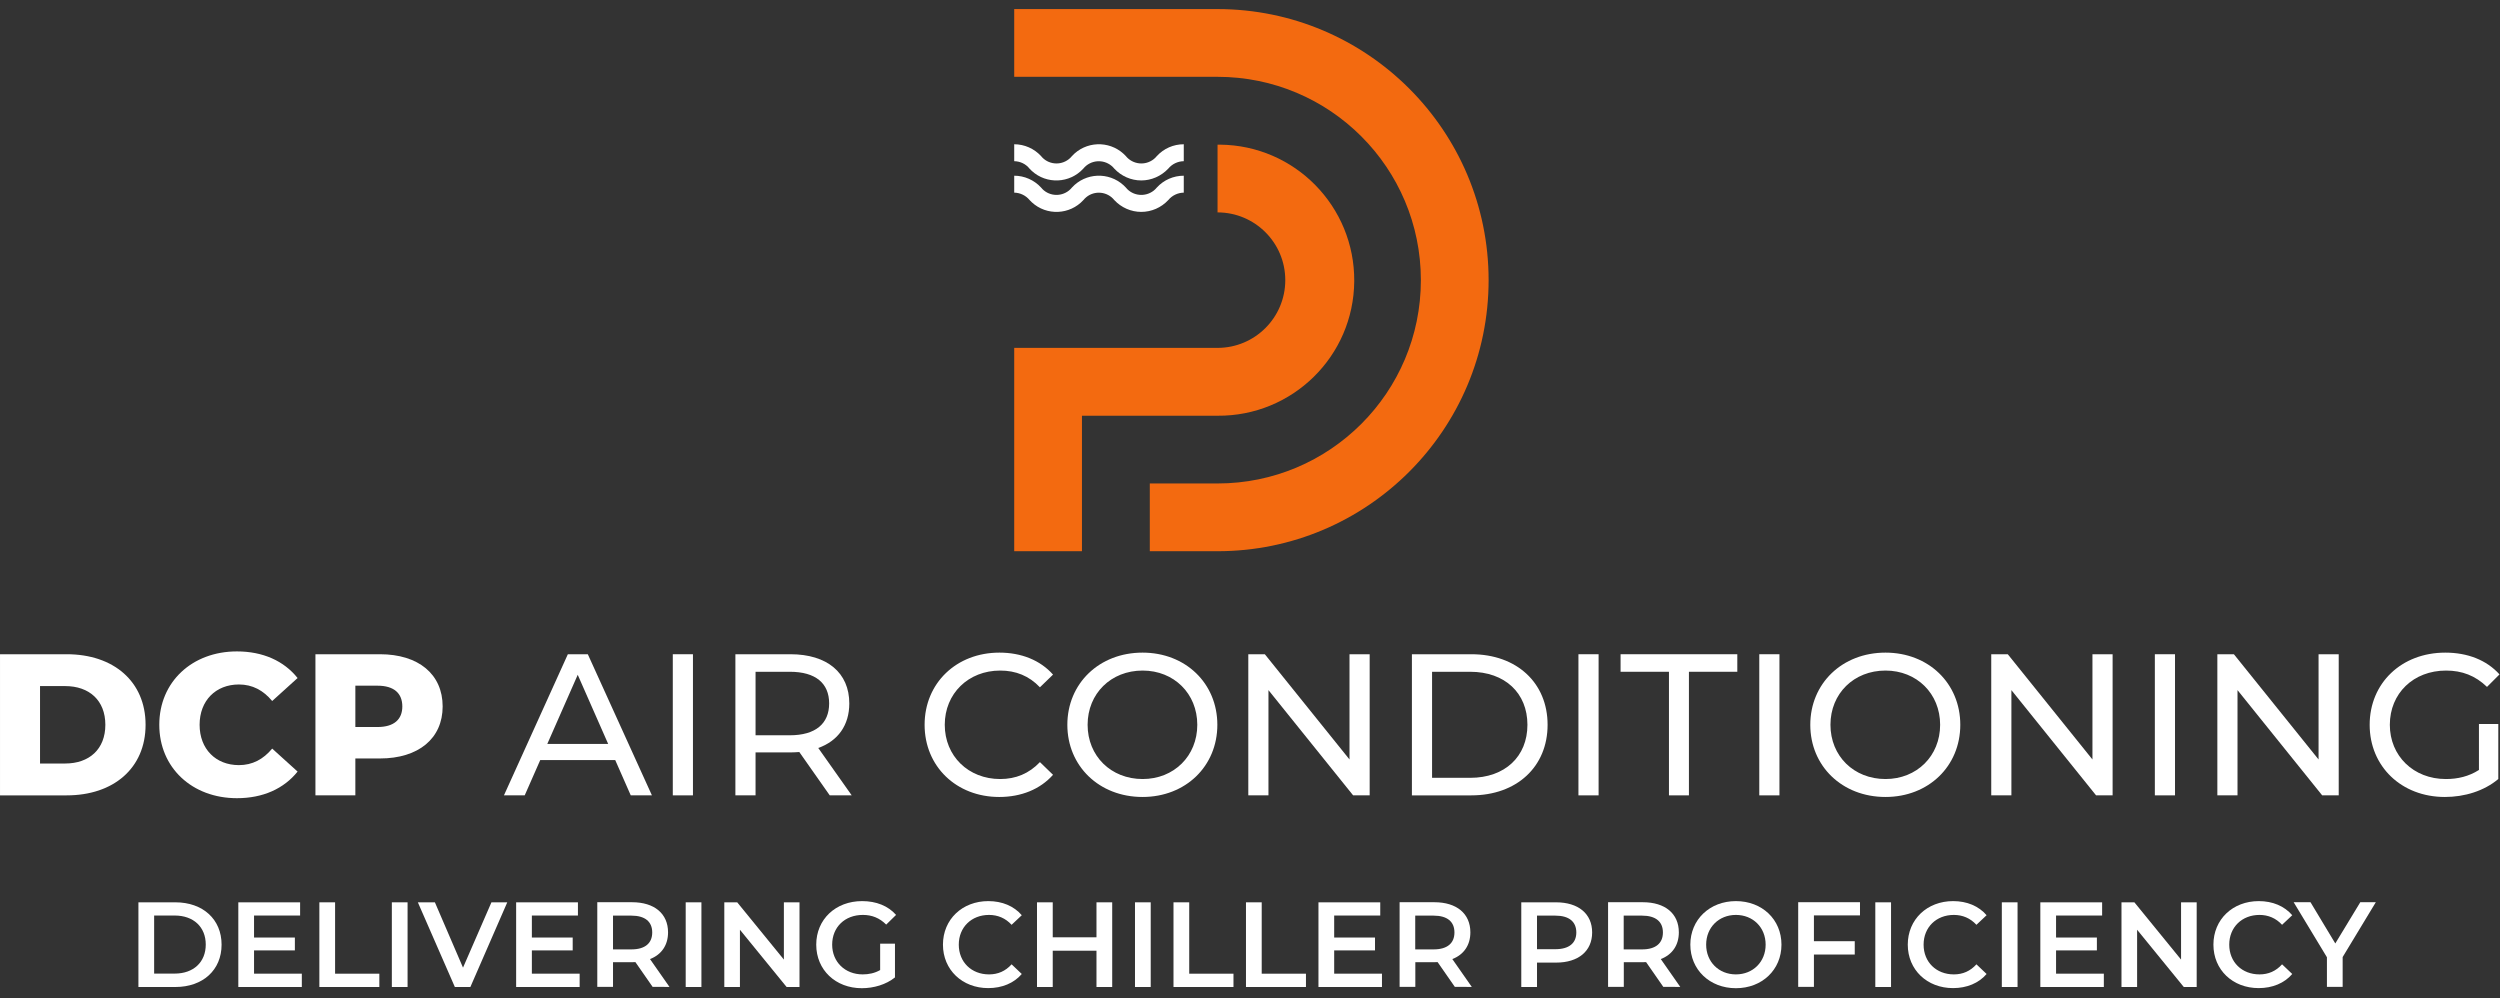 <?xml version="1.0" encoding="UTF-8"?> <!-- Generator: Adobe Illustrator 24.2.0, SVG Export Plug-In . SVG Version: 6.00 Build 0) --> <svg xmlns="http://www.w3.org/2000/svg" xmlns:xlink="http://www.w3.org/1999/xlink" version="1.1" id="Layer_1" x="0px" y="0px" viewBox="0 0 248 99" style="enable-background:new 0 0 248 99;" xml:space="preserve"><rect x="0" y="0" width="248" height="99" fill="#333333" stroke="none"/> <style type="text/css"> .st0{enable-background:new ;} .st1{fill:#FFFFFF;} .st2{fill:#F36A10;} </style> <g id="Group_304" transform="translate(-232.429 -26)"> <g class="st0"> <path class="st1" d="M246.16,115.51h3.67c2.72,0,4.58,1.68,4.58,4.2c0,2.52-1.86,4.2-4.58,4.2h-3.67V115.51z M249.76,122.58 c1.87,0,3.08-1.14,3.08-2.88c0-1.74-1.21-2.88-3.08-2.88h-2.04v5.76H249.76z"></path> <path class="st1" d="M262.37,122.6v1.31h-6.3v-8.4h6.13v1.31h-4.57V119h4.05v1.28h-4.05v2.31H262.37z"></path> <path class="st1" d="M264.11,115.51h1.56v7.08h4.39v1.32h-5.95V115.51z"></path> <path class="st1" d="M271.3,115.51h1.56v8.4h-1.56V115.51z"></path> <path class="st1" d="M282.75,115.51l-3.66,8.4h-1.54l-3.67-8.4h1.69l2.79,6.48l2.82-6.48H282.75z"></path> <path class="st1" d="M289.93,122.6v1.31h-6.3v-8.4h6.13v1.31h-4.57V119h4.05v1.28h-4.05v2.31H289.93z"></path> <path class="st1" d="M297.17,123.9l-1.71-2.46c-0.11,0.01-0.22,0.01-0.32,0.01h-1.9v2.45h-1.56v-8.4h3.45 c2.21,0,3.57,1.13,3.57,2.99c0,1.27-0.65,2.21-1.79,2.65l1.93,2.76H297.17z M295.06,116.83h-1.82v3.35h1.82 c1.37,0,2.07-0.62,2.07-1.68S296.43,116.83,295.06,116.83z"></path> <path class="st1" d="M300.45,115.51h1.56v8.4h-1.56V115.51z"></path> <path class="st1" d="M311.74,115.51v8.4h-1.28l-4.63-5.68v5.68h-1.55v-8.4h1.28l4.63,5.68v-5.68H311.74z"></path> <path class="st1" d="M319.73,119.61h1.48v3.35c-0.88,0.71-2.1,1.07-3.29,1.07c-2.6,0-4.52-1.81-4.52-4.32 c0-2.51,1.92-4.32,4.55-4.32c1.4,0,2.58,0.47,3.37,1.37l-0.98,0.96c-0.66-0.66-1.42-0.96-2.31-0.96c-1.79,0-3.05,1.21-3.05,2.95 c0,1.7,1.26,2.95,3.03,2.95c0.6,0,1.19-0.12,1.73-0.43V119.61z"></path> <path class="st1" d="M325.97,119.71c0-2.51,1.92-4.32,4.5-4.32c1.37,0,2.54,0.49,3.32,1.4l-1.01,0.95 c-0.61-0.66-1.37-0.98-2.24-0.98c-1.74,0-3,1.22-3,2.95c0,1.73,1.26,2.95,3,2.95c0.88,0,1.63-0.32,2.24-1l1.01,0.96 c-0.78,0.91-1.96,1.4-3.33,1.4C327.89,124.02,325.97,122.21,325.97,119.71z"></path> <path class="st1" d="M342.76,115.51v8.4h-1.56v-3.6h-4.34v3.6h-1.56v-8.4h1.56v3.47h4.34v-3.47H342.76z"></path> <path class="st1" d="M345.02,115.51h1.56v8.4h-1.56V115.51z"></path> <path class="st1" d="M348.84,115.51h1.56v7.08h4.39v1.32h-5.95V115.51z"></path> <path class="st1" d="M356.03,115.51h1.56v7.08h4.39v1.32h-5.95V115.51z"></path> <path class="st1" d="M369.52,122.6v1.31h-6.3v-8.4h6.13v1.31h-4.57V119h4.05v1.28h-4.05v2.31H369.52z"></path> <path class="st1" d="M376.75,123.9l-1.71-2.46c-0.11,0.01-0.22,0.01-0.32,0.01h-1.89v2.45h-1.56v-8.4h3.45 c2.21,0,3.57,1.13,3.57,2.99c0,1.27-0.65,2.21-1.79,2.65l1.93,2.76H376.75z M374.64,116.83h-1.82v3.35h1.82 c1.37,0,2.07-0.62,2.07-1.68S376.01,116.83,374.64,116.83z"></path> <path class="st1" d="M390.37,118.5c0,1.85-1.37,2.99-3.57,2.99h-1.9v2.42h-1.56v-8.4h3.45C389,115.51,390.37,116.64,390.37,118.5z M388.8,118.5c0-1.06-0.71-1.67-2.08-1.67h-1.82v3.33h1.82C388.09,120.16,388.8,119.55,388.8,118.5z"></path> <path class="st1" d="M397.43,123.9l-1.71-2.46c-0.11,0.01-0.22,0.01-0.32,0.01h-1.89v2.45h-1.56v-8.4h3.45 c2.21,0,3.57,1.13,3.57,2.99c0,1.27-0.65,2.21-1.79,2.65l1.93,2.76H397.43z M395.32,116.83h-1.82v3.35h1.82 c1.37,0,2.07-0.62,2.07-1.68S396.69,116.83,395.32,116.83z"></path> <path class="st1" d="M400.11,119.71c0-2.48,1.92-4.32,4.52-4.32s4.52,1.82,4.52,4.32c0,2.49-1.92,4.32-4.52,4.32 S400.11,122.19,400.11,119.71z M407.58,119.71c0-1.72-1.26-2.95-2.95-2.95c-1.69,0-2.95,1.24-2.95,2.95 c0,1.71,1.26,2.95,2.95,2.95C406.32,122.66,407.58,121.42,407.58,119.71z"></path> <path class="st1" d="M412.37,116.82v2.55h4.05v1.32h-4.05v3.21h-1.56v-8.4h6.13v1.31H412.37z"></path> <path class="st1" d="M418.46,115.51h1.56v8.4h-1.56V115.51z"></path> <path class="st1" d="M421.68,119.71c0-2.51,1.92-4.32,4.5-4.32c1.37,0,2.54,0.49,3.32,1.4l-1.01,0.95 c-0.61-0.66-1.37-0.98-2.24-0.98c-1.74,0-3,1.22-3,2.95c0,1.73,1.26,2.95,3,2.95c0.88,0,1.63-0.32,2.24-1l1.01,0.96 c-0.78,0.91-1.96,1.4-3.33,1.4C423.6,124.02,421.68,122.21,421.68,119.71z"></path> <path class="st1" d="M431.01,115.51h1.56v8.4h-1.56V115.51z"></path> <path class="st1" d="M441.13,122.6v1.31h-6.3v-8.4h6.13v1.31h-4.57V119h4.05v1.28h-4.05v2.31H441.13z"></path> <path class="st1" d="M450.34,115.51v8.4h-1.28l-4.63-5.68v5.68h-1.55v-8.4h1.28l4.63,5.68v-5.68H450.34z"></path> <path class="st1" d="M452,119.71c0-2.51,1.92-4.32,4.5-4.32c1.37,0,2.54,0.49,3.32,1.4l-1.01,0.95c-0.61-0.66-1.37-0.98-2.24-0.98 c-1.74,0-3,1.22-3,2.95c0,1.73,1.26,2.95,3,2.95c0.88,0,1.63-0.32,2.24-1l1.01,0.96c-0.78,0.91-1.96,1.4-3.33,1.4 C453.91,124.02,452,122.21,452,119.71z"></path> <path class="st1" d="M464.82,120.94v2.96h-1.56v-2.94l-3.3-5.46h1.67l2.46,4.09l2.48-4.09h1.54L464.82,120.94z"></path> </g> <g class="st0"> <path class="st1" d="M232.43,90.9h6.62c4.64,0,7.82,2.7,7.82,7s-3.18,7-7.82,7h-6.62V90.9z M238.9,101.74 c2.38,0,3.98-1.42,3.98-3.84s-1.6-3.84-3.98-3.84h-2.5v7.68H238.9z"></path> <path class="st1" d="M248.23,97.9c0-4.26,3.26-7.28,7.7-7.28c2.58,0,4.66,0.94,6.02,2.64l-2.52,2.28 c-0.88-1.06-1.96-1.64-3.3-1.64c-2.3,0-3.9,1.6-3.9,4s1.6,4,3.9,4c1.34,0,2.42-0.58,3.3-1.64l2.52,2.28 c-1.36,1.7-3.44,2.64-6.02,2.64C251.49,105.18,248.23,102.16,248.23,97.9z"></path> <path class="st1" d="M276.34,96.08c0,3.18-2.4,5.16-6.22,5.16h-2.44v3.66h-3.96v-14h6.4C273.94,90.9,276.34,92.88,276.34,96.08z M272.34,96.08c0-1.3-0.82-2.06-2.46-2.06h-2.2v4.1h2.2C271.52,98.12,272.34,97.36,272.34,96.08z"></path> </g> <g class="st0"> <path class="st1" d="M293.46,101.4h-7.44l-1.54,3.5h-2.06l6.34-14h1.98l6.36,14H295L293.46,101.4z M292.76,99.8l-3.02-6.86 l-3.02,6.86H292.76z"></path> <path class="st1" d="M299.17,90.9h2v14h-2V90.9z"></path> <path class="st1" d="M314.74,104.9l-3.02-4.3c-0.28,0.02-0.58,0.04-0.88,0.04h-3.46v4.26h-2v-14h5.46c3.64,0,5.84,1.84,5.84,4.88 c0,2.16-1.12,3.72-3.08,4.42l3.32,4.7H314.74z M314.68,95.78c0-2-1.34-3.14-3.9-3.14h-3.4v6.3h3.4 C313.34,98.94,314.68,97.78,314.68,95.78z"></path> <path class="st1" d="M324.15,97.9c0-4.14,3.16-7.16,7.42-7.16c2.16,0,4.04,0.74,5.32,2.18l-1.3,1.26 c-1.08-1.14-2.4-1.66-3.94-1.66c-3.16,0-5.5,2.28-5.5,5.38s2.34,5.38,5.5,5.38c1.54,0,2.86-0.54,3.94-1.68l1.3,1.26 c-1.28,1.44-3.16,2.2-5.34,2.2C327.31,105.06,324.15,102.04,324.15,97.9z"></path> <path class="st1" d="M338.31,97.9c0-4.1,3.16-7.16,7.46-7.16c4.26,0,7.42,3.04,7.42,7.16s-3.16,7.16-7.42,7.16 C341.47,105.06,338.31,102,338.31,97.9z M351.2,97.9c0-3.1-2.32-5.38-5.42-5.38c-3.14,0-5.46,2.28-5.46,5.38s2.32,5.38,5.46,5.38 C348.88,103.28,351.2,101,351.2,97.9z"></path> <path class="st1" d="M368.3,90.9v14h-1.64l-8.4-10.44v10.44h-2v-14h1.64l8.4,10.44V90.9H368.3z"></path> <path class="st1" d="M372.49,90.9h5.9c4.5,0,7.56,2.84,7.56,7s-3.06,7-7.56,7h-5.9V90.9z M378.27,103.16 c3.46,0,5.68-2.12,5.68-5.26s-2.22-5.26-5.68-5.26h-3.78v10.52H378.27z"></path> <path class="st1" d="M389.01,90.9h2v14h-2V90.9z"></path> <path class="st1" d="M397.99,92.64h-4.8V90.9h11.58v1.74h-4.8v12.26h-1.98V92.64z"></path> <path class="st1" d="M406.95,90.9h2v14h-2V90.9z"></path> <path class="st1" d="M412.01,97.9c0-4.1,3.16-7.16,7.46-7.16c4.26,0,7.42,3.04,7.42,7.16s-3.16,7.16-7.42,7.16 C415.17,105.06,412.01,102,412.01,97.9z M424.89,97.9c0-3.1-2.32-5.38-5.42-5.38c-3.14,0-5.46,2.28-5.46,5.38s2.32,5.38,5.46,5.38 C422.57,103.28,424.89,101,424.89,97.9z"></path> <path class="st1" d="M442,90.9v14h-1.64l-8.4-10.44v10.44h-2v-14h1.64l8.4,10.44V90.9H442z"></path> <path class="st1" d="M446.19,90.9h2v14h-2V90.9z"></path> <path class="st1" d="M464.43,90.9v14h-1.64l-8.4-10.44v10.44h-2v-14h1.64l8.4,10.44V90.9H464.43z"></path> <path class="st1" d="M478.34,97.82h1.92v5.46c-1.4,1.18-3.34,1.78-5.3,1.78c-4.3,0-7.46-3.02-7.46-7.16s3.16-7.16,7.5-7.16 c2.22,0,4.1,0.74,5.38,2.16l-1.24,1.24c-1.16-1.12-2.48-1.62-4.06-1.62c-3.24,0-5.58,2.26-5.58,5.38c0,3.08,2.34,5.38,5.56,5.38 c1.18,0,2.28-0.26,3.28-0.9V97.82z"></path> </g> <g id="Group_300" transform="translate(334.429 26)"> <path id="Path_5755" class="st2" d="M18.78,14.35v6.72c3.71,0,6.72,3.01,6.72,6.72s-3.01,6.72-6.72,6.72H-1.39v20.17h6.72V41.24 h13.45c7.43,0.06,13.5-5.9,13.56-13.33s-5.9-13.5-13.33-13.56C18.93,14.35,18.85,14.35,18.78,14.35z"></path> <path id="Path_5756" class="st1" d="M11.21,17.9c-1.01,0-1.98-0.43-2.67-1.17c-0.69-0.85-1.93-0.98-2.78-0.3 c-0.11,0.09-0.21,0.19-0.3,0.3c-1.35,1.47-3.64,1.57-5.11,0.22c-0.08-0.07-0.15-0.14-0.22-0.22C-0.24,16.26-0.8,16-1.39,15.99 v-1.68c1.01,0,1.98,0.43,2.66,1.17c0.68,0.85,1.92,0.98,2.77,0.3c0.11-0.09,0.21-0.19,0.3-0.3c1.35-1.47,3.64-1.57,5.12-0.22 c0.07,0.07,0.15,0.14,0.22,0.22c0.69,0.85,1.93,0.98,2.78,0.3c0.11-0.09,0.21-0.19,0.3-0.3c0.69-0.75,1.65-1.17,2.67-1.17v1.68 c-0.6,0.01-1.16,0.28-1.54,0.74C13.19,17.47,12.22,17.9,11.21,17.9z"></path> <path id="Path_5757" class="st1" d="M11.21,21.02c-1.01,0-1.98-0.43-2.67-1.17c-0.68-0.85-1.93-0.98-2.77-0.3 c-0.11,0.09-0.21,0.19-0.3,0.3c-1.35,1.47-3.64,1.57-5.11,0.22C0.28,20,0.21,19.93,0.14,19.85c-0.38-0.46-0.94-0.73-1.53-0.74 v-1.68c1.01,0,1.98,0.43,2.66,1.17c0.68,0.85,1.92,0.98,2.77,0.3c0.11-0.09,0.21-0.19,0.3-0.3c1.35-1.47,3.64-1.57,5.12-0.22 c0.07,0.07,0.15,0.14,0.22,0.22c0.68,0.85,1.93,0.98,2.78,0.3c0.11-0.09,0.21-0.19,0.3-0.3c0.69-0.75,1.65-1.17,2.67-1.17v1.68 c-0.6,0.01-1.16,0.28-1.54,0.74C13.19,20.6,12.22,21.02,11.21,21.02z"></path> <path id="Path_5758" class="st2" d="M18.78,0.9H-1.39v6.72h20.17c11.14,0,20.17,9.03,20.17,20.17s-9.03,20.17-20.17,20.17l0,0 h-6.72v6.72h6.72c14.85,0,26.89-12.05,26.89-26.9C45.66,12.94,33.62,0.91,18.78,0.9z"></path> </g> </g> </svg> 